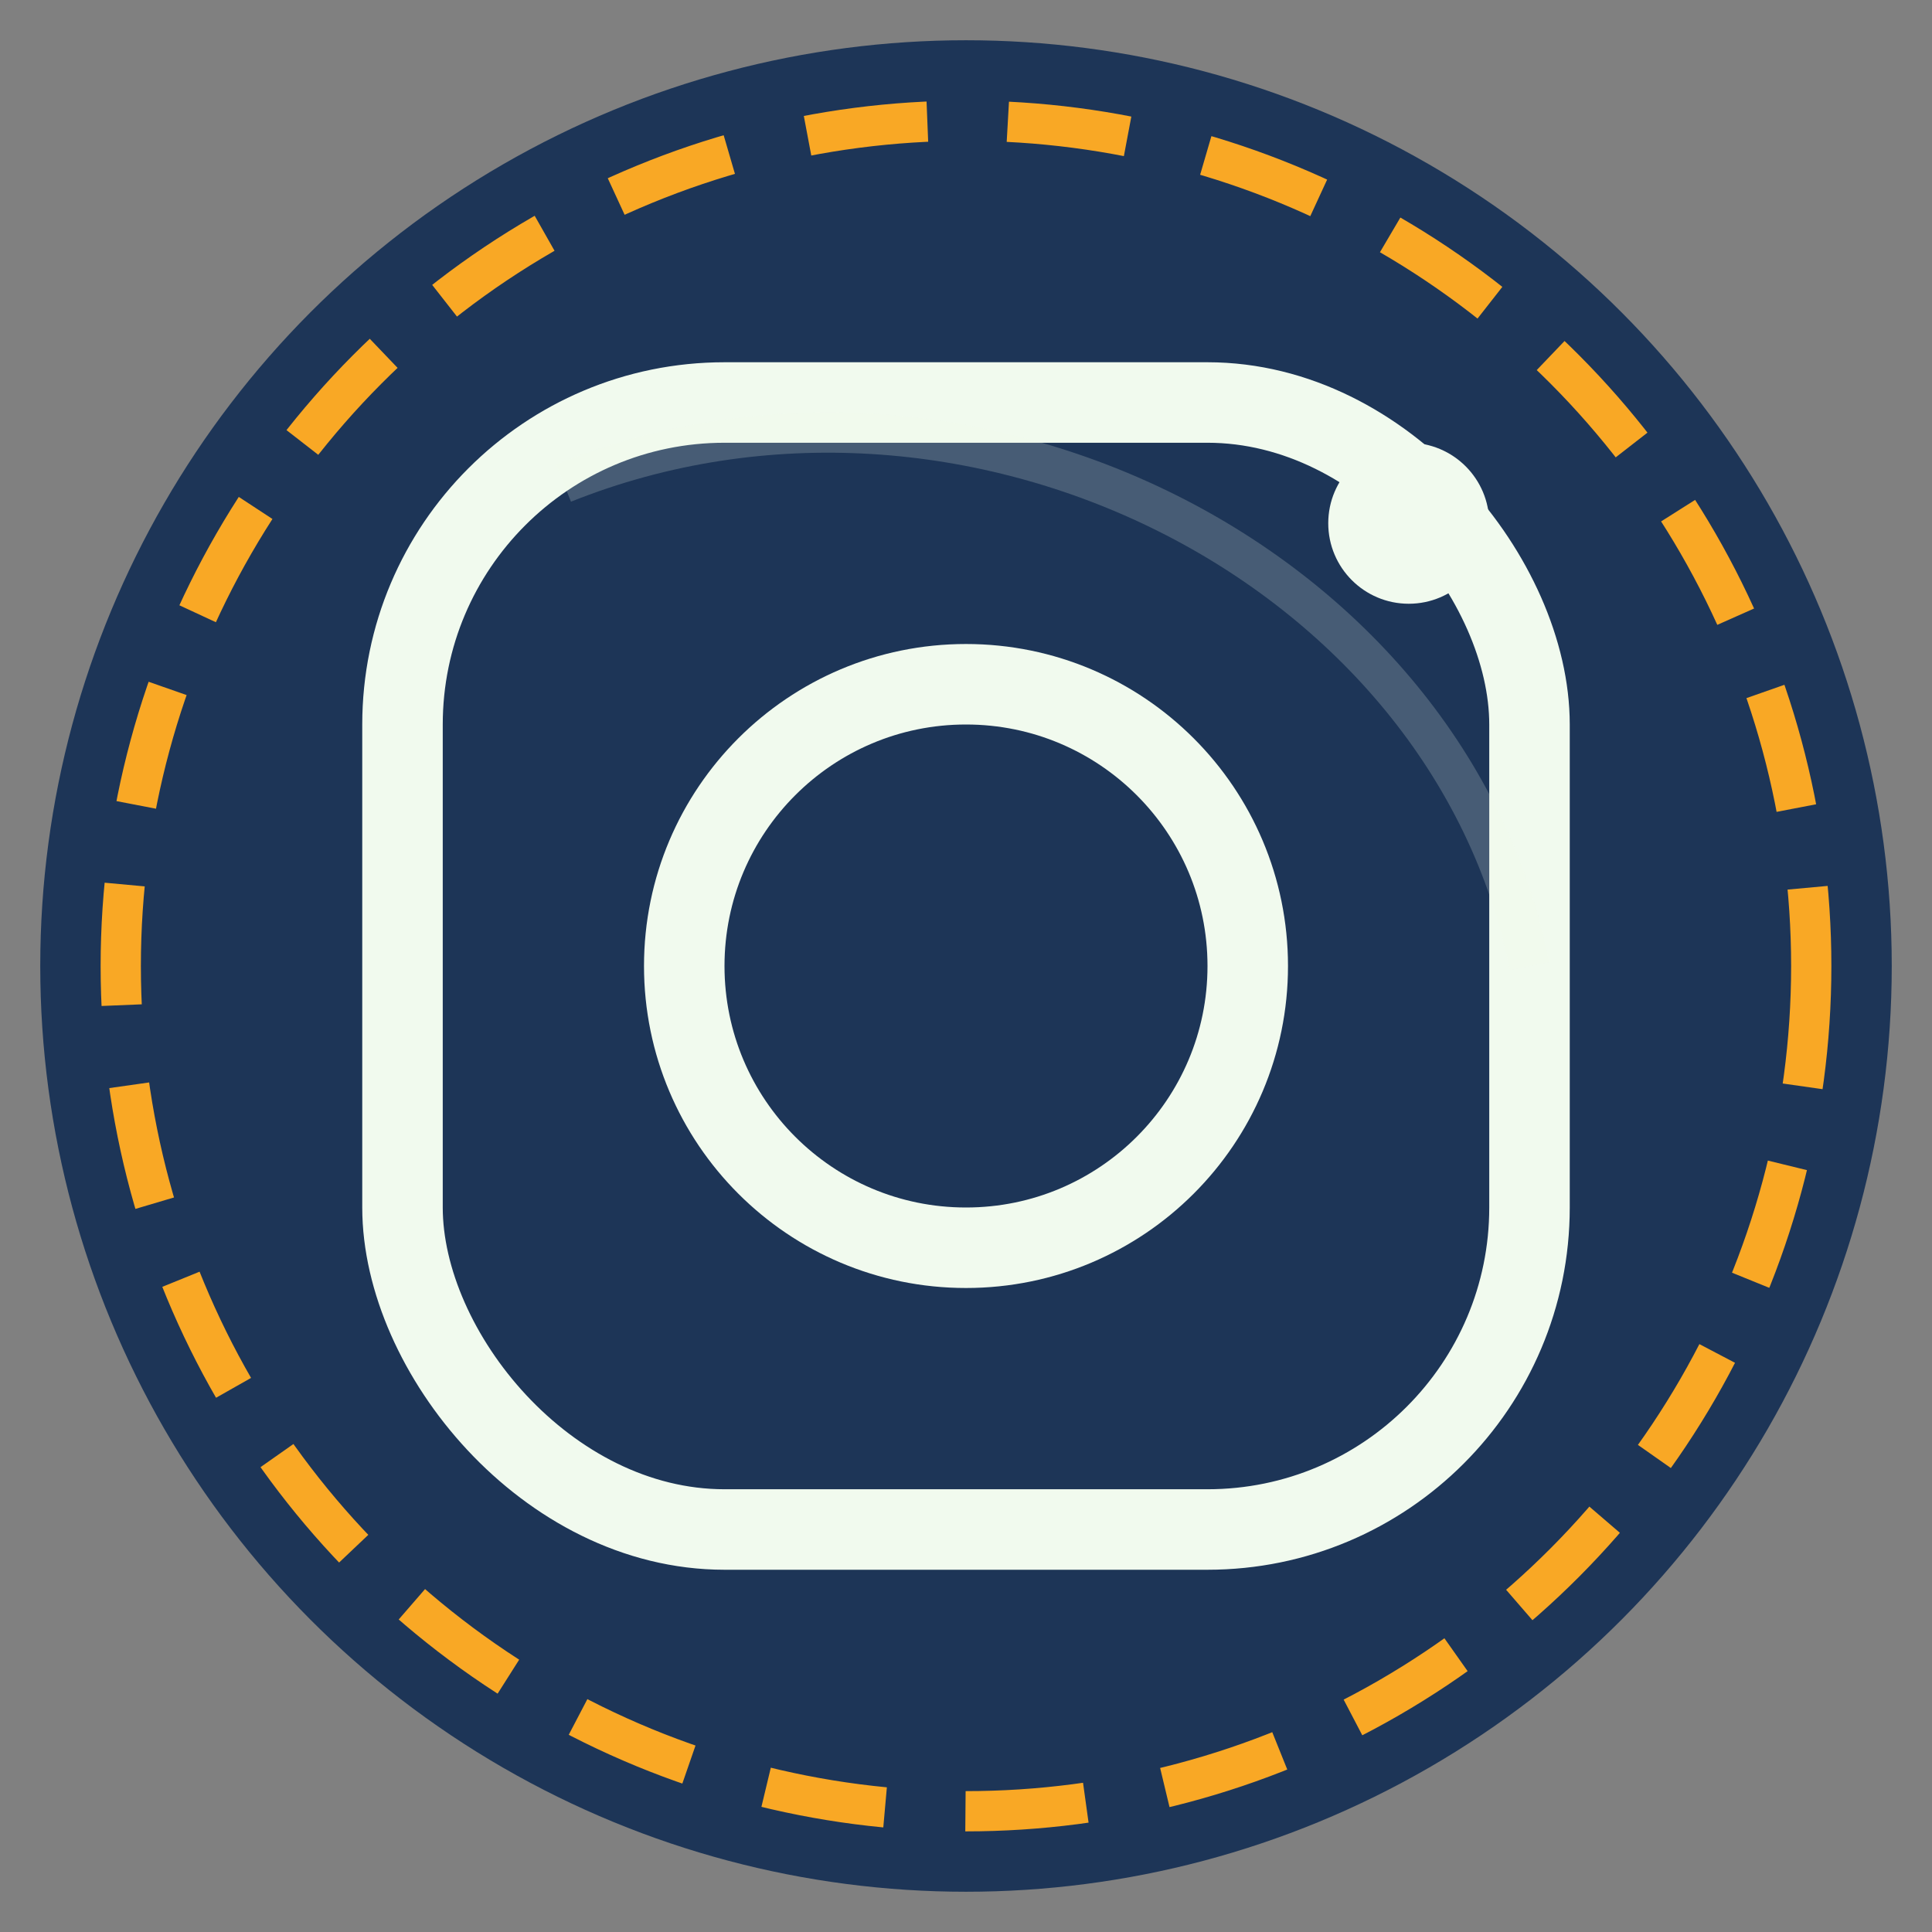 <svg xmlns="http://www.w3.org/2000/svg" viewBox="0 0 48 48" width="48" height="48">
  <rect x="0" y="0" width="48" height="48" fill="#808080" stroke="none"/>
  <!-- Instagram icon with retro styling -->
  
  <!-- Background -->
  <circle cx="24" cy="24" r="23" fill="#1d3557" />
  <circle cx="24" cy="24" r="21" fill="#1d3557" stroke="#f9a825" stroke-width="1" stroke-dasharray="3,2" />
  
  <!-- Instagram square outline -->
  <rect x="10" y="10" width="28" height="28" rx="8" fill="none" stroke="#f1faee" stroke-width="2" />
  
  <!-- Camera lens -->
  <circle cx="24" cy="24" r="7" fill="none" stroke="#f1faee" stroke-width="2" />
  
  <!-- Camera flash -->
  <circle cx="35" cy="13" r="2" fill="#f1faee" />
  
  <!-- Retro screen glare effect -->
  <path d="M14,12 C24,8 36,14 38,24" fill="none" stroke="#f1faee" stroke-width="1" opacity="0.2" />
</svg>
